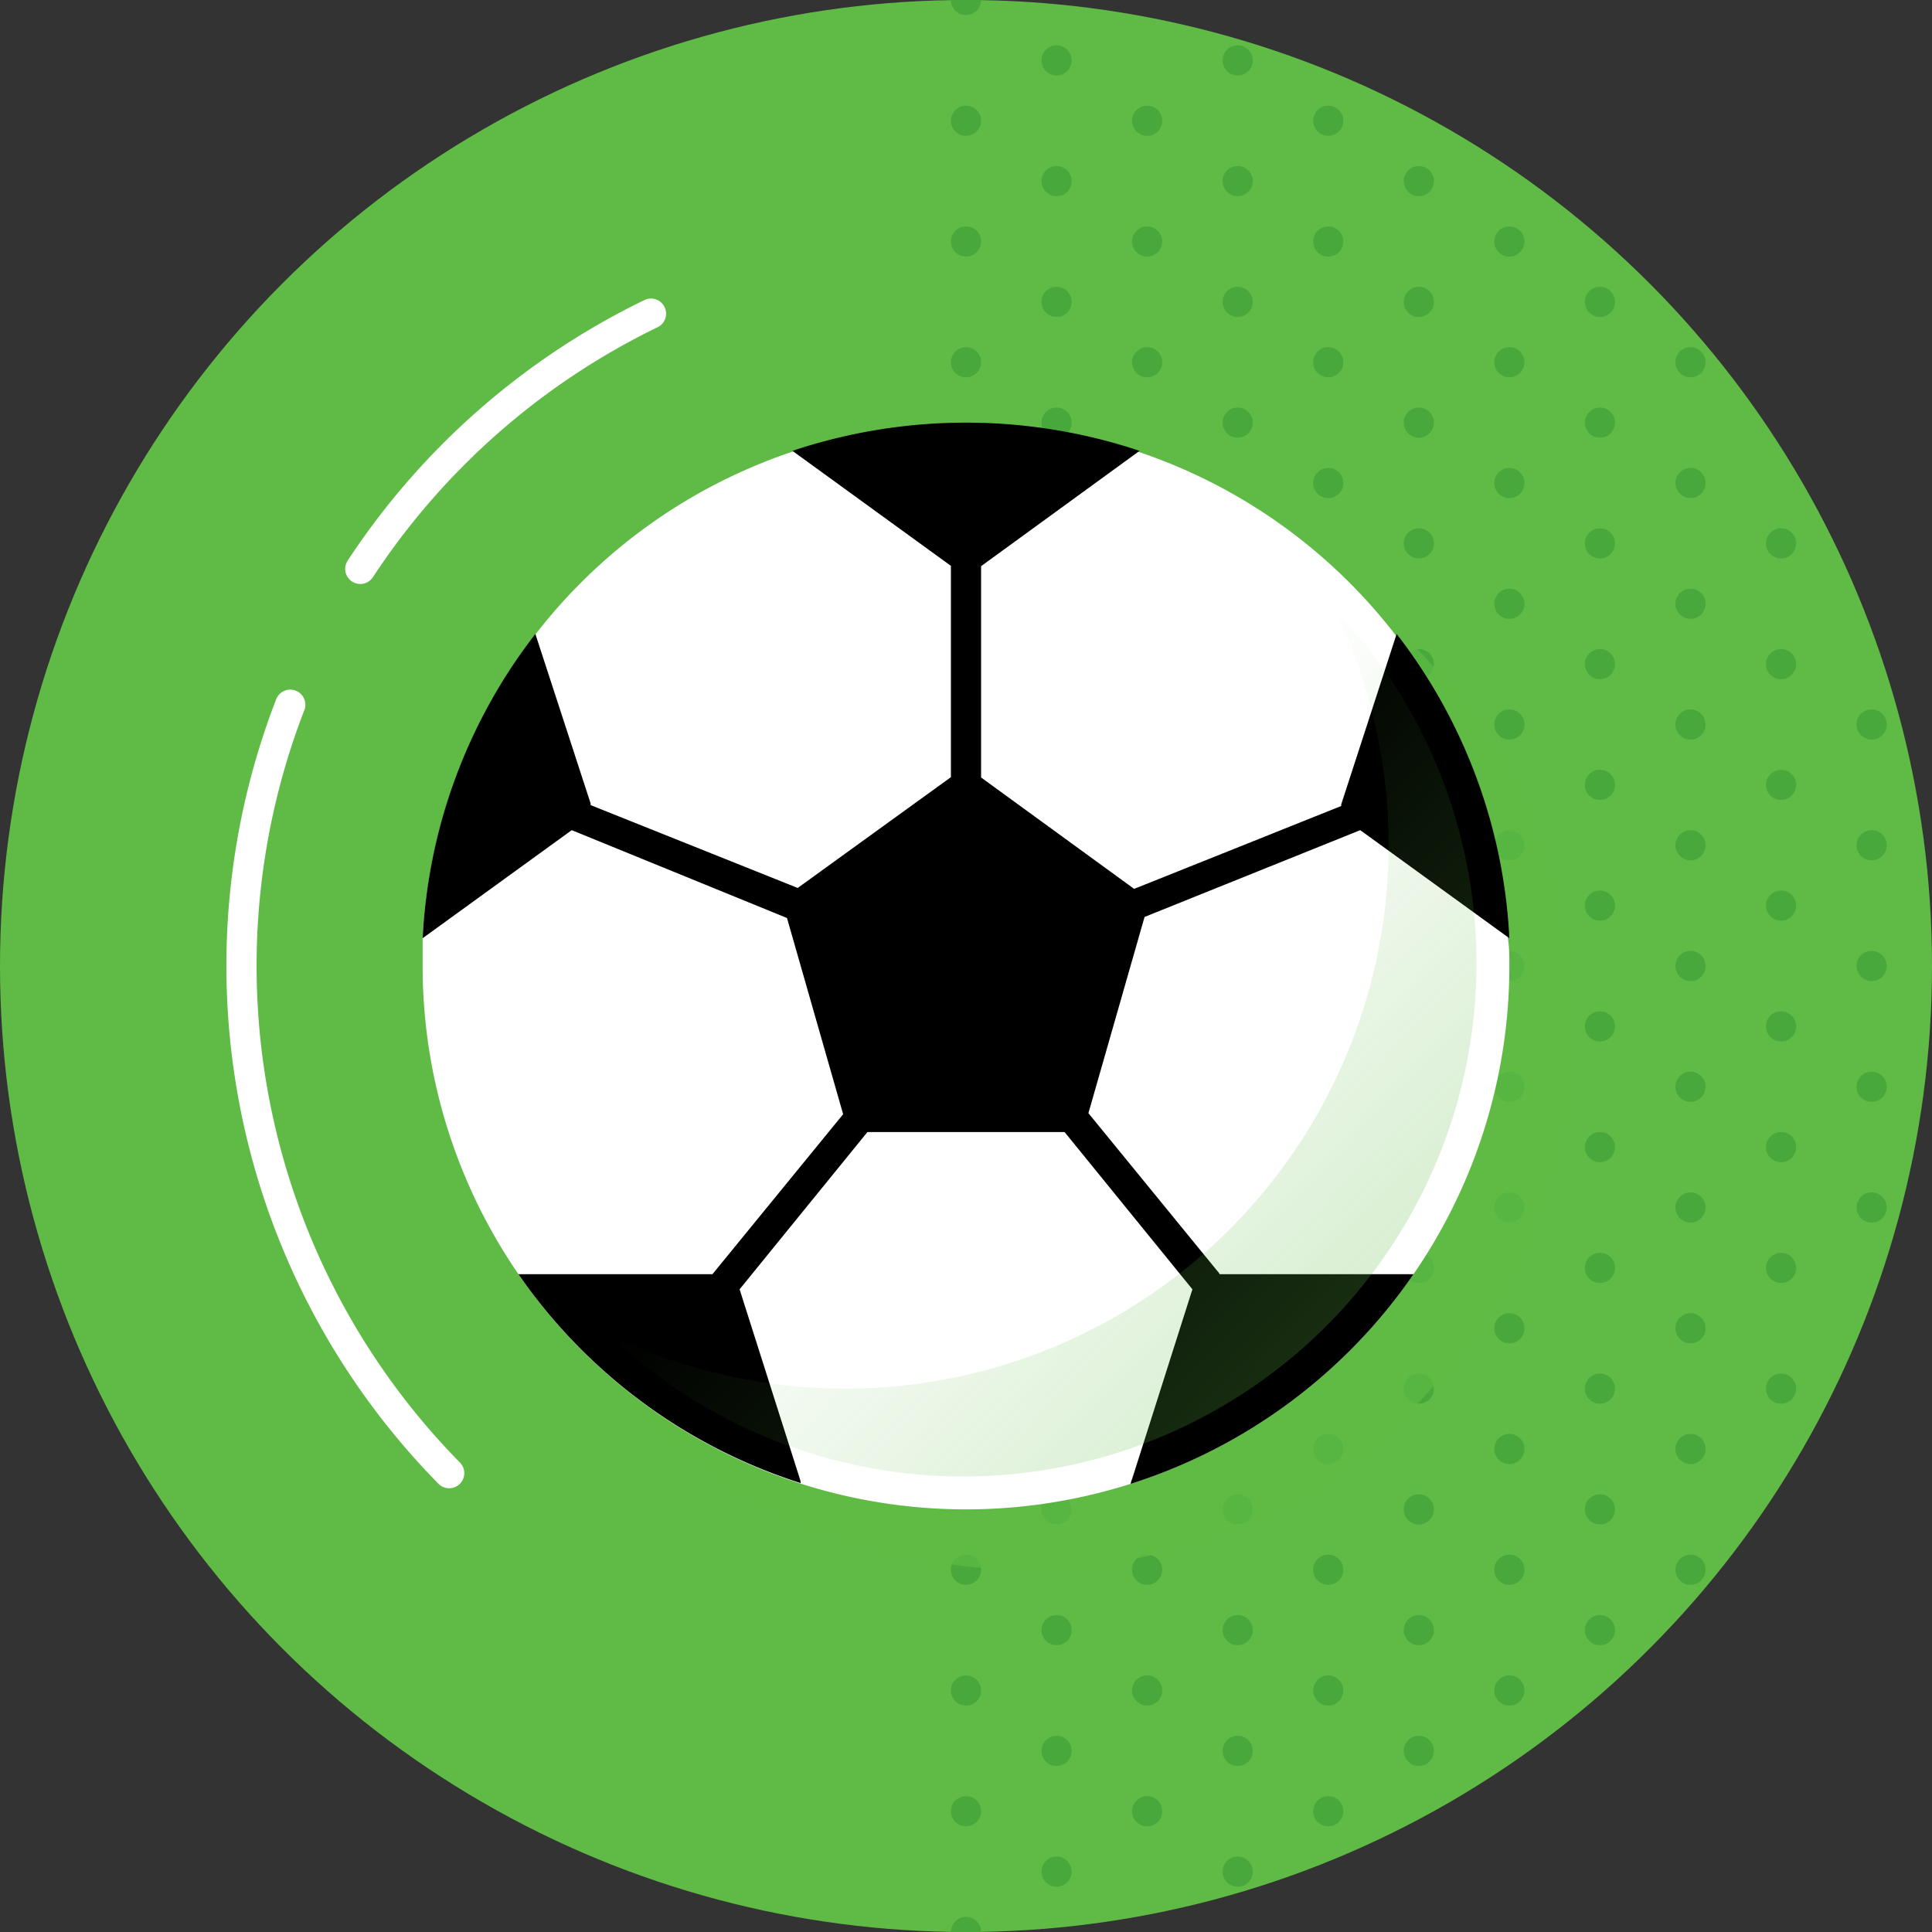 <svg xmlns="http://www.w3.org/2000/svg" xmlns:xlink="http://www.w3.org/1999/xlink" viewBox="0 0 128 128"><rect x="0" y="0" width="128" height="128" fill="#333333" stroke="none"/><defs><style>.cls-1{isolation:isolate;}.cls-2,.cls-5{fill:#60bb46;}.cls-3{fill:#49a83b;}.cls-4{fill:none;stroke:#fff;stroke-linecap:round;stroke-linejoin:round;stroke-width:2px;}.cls-5{opacity:0.64;}.cls-5,.cls-7{mix-blend-mode:multiply;}.cls-6{fill:#fff;}.cls-7{opacity:0.24;fill:url(#linear-gradient);}</style><linearGradient id="linear-gradient" x1="88.45" y1="87.63" x2="63.96" y2="63.97" gradientUnits="userSpaceOnUse"><stop offset="0" stop-color="#60bb46"/><stop offset="1" stop-color="#60bb46" stop-opacity="0"/></linearGradient></defs><title>soccer</title><g class="cls-1"><g id="circles"><circle class="cls-2" cx="64" cy="64" r="64"/><circle class="cls-3" cx="64" cy="64" r="1"/><circle class="cls-3" cx="70" cy="68" r="1"/><circle class="cls-3" cx="64" cy="72" r="1"/><circle class="cls-3" cx="70" cy="76" r="1"/><circle class="cls-3" cx="64" cy="80" r="1"/><circle class="cls-3" cx="70" cy="84" r="1"/><circle class="cls-3" cx="64" cy="88" r="1"/><circle class="cls-3" cx="70" cy="92" r="1"/><circle class="cls-3" cx="64" cy="96" r="1"/><circle class="cls-3" cx="70" cy="100" r="1"/><circle class="cls-3" cx="64" cy="104" r="1"/><circle class="cls-3" cx="70" cy="108" r="1"/><circle class="cls-3" cx="64" cy="112" r="1"/><circle class="cls-3" cx="70" cy="116" r="1"/><circle class="cls-3" cx="64" cy="120" r="1"/><circle class="cls-3" cx="70" cy="124" r="1"/><circle class="cls-3" cx="64" cy="40" r="1"/><circle class="cls-3" cx="70" cy="44" r="1"/><circle class="cls-3" cx="64" cy="48" r="1"/><circle class="cls-3" cx="70" cy="52" r="1"/><circle class="cls-3" cx="64" cy="56" r="1"/><circle class="cls-3" cx="70" cy="60" r="1"/><circle class="cls-3" cx="64" cy="16" r="1"/><circle class="cls-3" cx="70" cy="20" r="1"/><circle class="cls-3" cx="64" cy="24" r="1"/><circle class="cls-3" cx="70" cy="28" r="1"/><circle class="cls-3" cx="64" cy="32" r="1"/><circle class="cls-3" cx="70" cy="36" r="1"/><circle class="cls-3" cx="70" cy="4" r="1"/><circle class="cls-3" cx="64" cy="8" r="1"/><circle class="cls-3" cx="70" cy="12" r="1"/><circle class="cls-3" cx="76" cy="64" r="1"/><circle class="cls-3" cx="82" cy="68" r="1"/><circle class="cls-3" cx="76" cy="72" r="1"/><circle class="cls-3" cx="82" cy="76" r="1"/><circle class="cls-3" cx="76" cy="80" r="1"/><circle class="cls-3" cx="82" cy="84" r="1"/><circle class="cls-3" cx="76" cy="88" r="1"/><circle class="cls-3" cx="82" cy="92" r="1"/><circle class="cls-3" cx="76" cy="96" r="1"/><circle class="cls-3" cx="82" cy="100" r="1"/><circle class="cls-3" cx="76" cy="104" r="1"/><circle class="cls-3" cx="82" cy="108" r="1"/><circle class="cls-3" cx="76" cy="112" r="1"/><circle class="cls-3" cx="82" cy="116" r="1"/><circle class="cls-3" cx="76" cy="120" r="1"/><circle class="cls-3" cx="82" cy="124" r="1"/><circle class="cls-3" cx="76" cy="40" r="1"/><circle class="cls-3" cx="82" cy="44" r="1"/><circle class="cls-3" cx="76" cy="48" r="1"/><circle class="cls-3" cx="82" cy="52" r="1"/><circle class="cls-3" cx="76" cy="56" r="1"/><circle class="cls-3" cx="82" cy="60" r="1"/><circle class="cls-3" cx="76" cy="16" r="1"/><circle class="cls-3" cx="82" cy="20" r="1"/><circle class="cls-3" cx="76" cy="24" r="1"/><circle class="cls-3" cx="82" cy="28" r="1"/><circle class="cls-3" cx="76" cy="32" r="1"/><circle class="cls-3" cx="82" cy="36" r="1"/><circle class="cls-3" cx="82" cy="4" r="1"/><circle class="cls-3" cx="76" cy="8" r="1"/><circle class="cls-3" cx="82" cy="12" r="1"/><circle class="cls-3" cx="88" cy="64" r="1"/><circle class="cls-3" cx="94" cy="68" r="1"/><circle class="cls-3" cx="88" cy="72" r="1"/><circle class="cls-3" cx="94" cy="76" r="1"/><circle class="cls-3" cx="88" cy="80" r="1"/><circle class="cls-3" cx="94" cy="84" r="1"/><circle class="cls-3" cx="88" cy="88" r="1"/><circle class="cls-3" cx="94" cy="92" r="1"/><circle class="cls-3" cx="88" cy="96" r="1"/><circle class="cls-3" cx="94" cy="100" r="1"/><circle class="cls-3" cx="88" cy="104" r="1"/><circle class="cls-3" cx="94" cy="108" r="1"/><circle class="cls-3" cx="88" cy="112" r="1"/><circle class="cls-3" cx="94" cy="116" r="1"/><circle class="cls-3" cx="88" cy="120" r="1"/><circle class="cls-3" cx="88" cy="40" r="1"/><circle class="cls-3" cx="94" cy="44" r="1"/><circle class="cls-3" cx="88" cy="48" r="1"/><circle class="cls-3" cx="94" cy="52" r="1"/><circle class="cls-3" cx="88" cy="56" r="1"/><circle class="cls-3" cx="94" cy="60" r="1"/><circle class="cls-3" cx="88" cy="16" r="1"/><circle class="cls-3" cx="94" cy="20" r="1"/><circle class="cls-3" cx="88" cy="24" r="1"/><circle class="cls-3" cx="94" cy="28" r="1"/><circle class="cls-3" cx="88" cy="32" r="1"/><circle class="cls-3" cx="94" cy="36" r="1"/><circle class="cls-3" cx="88" cy="8" r="1"/><circle class="cls-3" cx="94" cy="12" r="1"/><circle class="cls-3" cx="100" cy="64" r="1"/><circle class="cls-3" cx="106" cy="68" r="1"/><circle class="cls-3" cx="100" cy="72" r="1"/><circle class="cls-3" cx="106" cy="76" r="1"/><circle class="cls-3" cx="100" cy="80" r="1"/><circle class="cls-3" cx="106" cy="84" r="1"/><circle class="cls-3" cx="100" cy="88" r="1"/><circle class="cls-3" cx="106" cy="92" r="1"/><circle class="cls-3" cx="100" cy="96" r="1"/><circle class="cls-3" cx="106" cy="100" r="1"/><circle class="cls-3" cx="100" cy="104" r="1"/><circle class="cls-3" cx="106" cy="108" r="1"/><circle class="cls-3" cx="100" cy="112" r="1"/><circle class="cls-3" cx="100" cy="40" r="1"/><circle class="cls-3" cx="106" cy="44" r="1"/><circle class="cls-3" cx="100" cy="48" r="1"/><circle class="cls-3" cx="106" cy="52" r="1"/><circle class="cls-3" cx="100" cy="56" r="1"/><circle class="cls-3" cx="106" cy="60" r="1"/><circle class="cls-3" cx="100" cy="16" r="1"/><circle class="cls-3" cx="106" cy="20" r="1"/><circle class="cls-3" cx="100" cy="24" r="1"/><circle class="cls-3" cx="106" cy="28" r="1"/><circle class="cls-3" cx="100" cy="32" r="1"/><circle class="cls-3" cx="106" cy="36" r="1"/><circle class="cls-3" cx="112" cy="64" r="1"/><circle class="cls-3" cx="118" cy="68" r="1"/><circle class="cls-3" cx="112" cy="72" r="1"/><circle class="cls-3" cx="118" cy="76" r="1"/><circle class="cls-3" cx="112" cy="80" r="1"/><circle class="cls-3" cx="118" cy="84" r="1"/><circle class="cls-3" cx="112" cy="88" r="1"/><circle class="cls-3" cx="118" cy="92" r="1"/><circle class="cls-3" cx="112" cy="96" r="1"/><circle class="cls-3" cx="112" cy="104" r="1"/><circle class="cls-3" cx="112" cy="40" r="1"/><circle class="cls-3" cx="118" cy="44" r="1"/><circle class="cls-3" cx="112" cy="48" r="1"/><circle class="cls-3" cx="118" cy="52" r="1"/><circle class="cls-3" cx="112" cy="56" r="1"/><circle class="cls-3" cx="118" cy="60" r="1"/><circle class="cls-3" cx="112" cy="24" r="1"/><circle class="cls-3" cx="112" cy="32" r="1"/><circle class="cls-3" cx="118" cy="36" r="1"/><circle class="cls-3" cx="124" cy="64" r="1"/><circle class="cls-3" cx="124" cy="72" r="1"/><circle class="cls-3" cx="124" cy="80" r="1"/><circle class="cls-3" cx="124" cy="48" r="1"/><circle class="cls-3" cx="124" cy="56" r="1"/><path class="cls-3" d="M65,128H63a1,1,0,0,1,2,0Z"/><path class="cls-3" d="M65,0a1,1,0,0,1-1,1,1,1,0,0,1-1-1h2Z"/><path class="cls-4" d="M23.87,37.69A48.22,48.22,0,0,1,43.13,20.78"/><path class="cls-4" d="M19.23,46.69A47.93,47.93,0,0,0,29.76,97.6"/></g><g id="icons"><circle class="cls-5" cx="68" cy="68" r="36"/><path class="cls-6" d="M100,64a36,36,0,1,1-72,0c0-.62,0-1.23,0-1.84a36,36,0,0,1,71.9,0C100,62.77,100,63.38,100,64Z"/><path d="M80.8,84.42H93.65A36,36,0,0,1,74.91,98.31,1.09,1.09,0,0,1,75,98L79,85.42,70.53,75H57.47L49,85.42,53,98a1.09,1.09,0,0,1,.05.26A36,36,0,0,1,34.35,84.42H47.2s0,0,0,0l8.66-10.6-3.72-13L37.88,55,28,62.16A35.83,35.83,0,0,1,35.47,42l3.66,11.23s0,.07,0,.11l13.72,5.49L63,51.49v-14L52.5,29.87a36.3,36.3,0,0,1,23,0L65,37.51v14l10.14,7.38,13.72-5.49s0-.07,0-.11L92.53,42A35.83,35.83,0,0,1,100,62.16L90.12,55,75.83,60.75l-3.72,13,8.66,10.6S80.79,84.4,80.8,84.42Z"/><path class="cls-7" d="M88.42,40.35A36,36,0,0,1,40.35,88.42,34,34,0,0,0,88.42,40.35Z"/></g></g></svg>